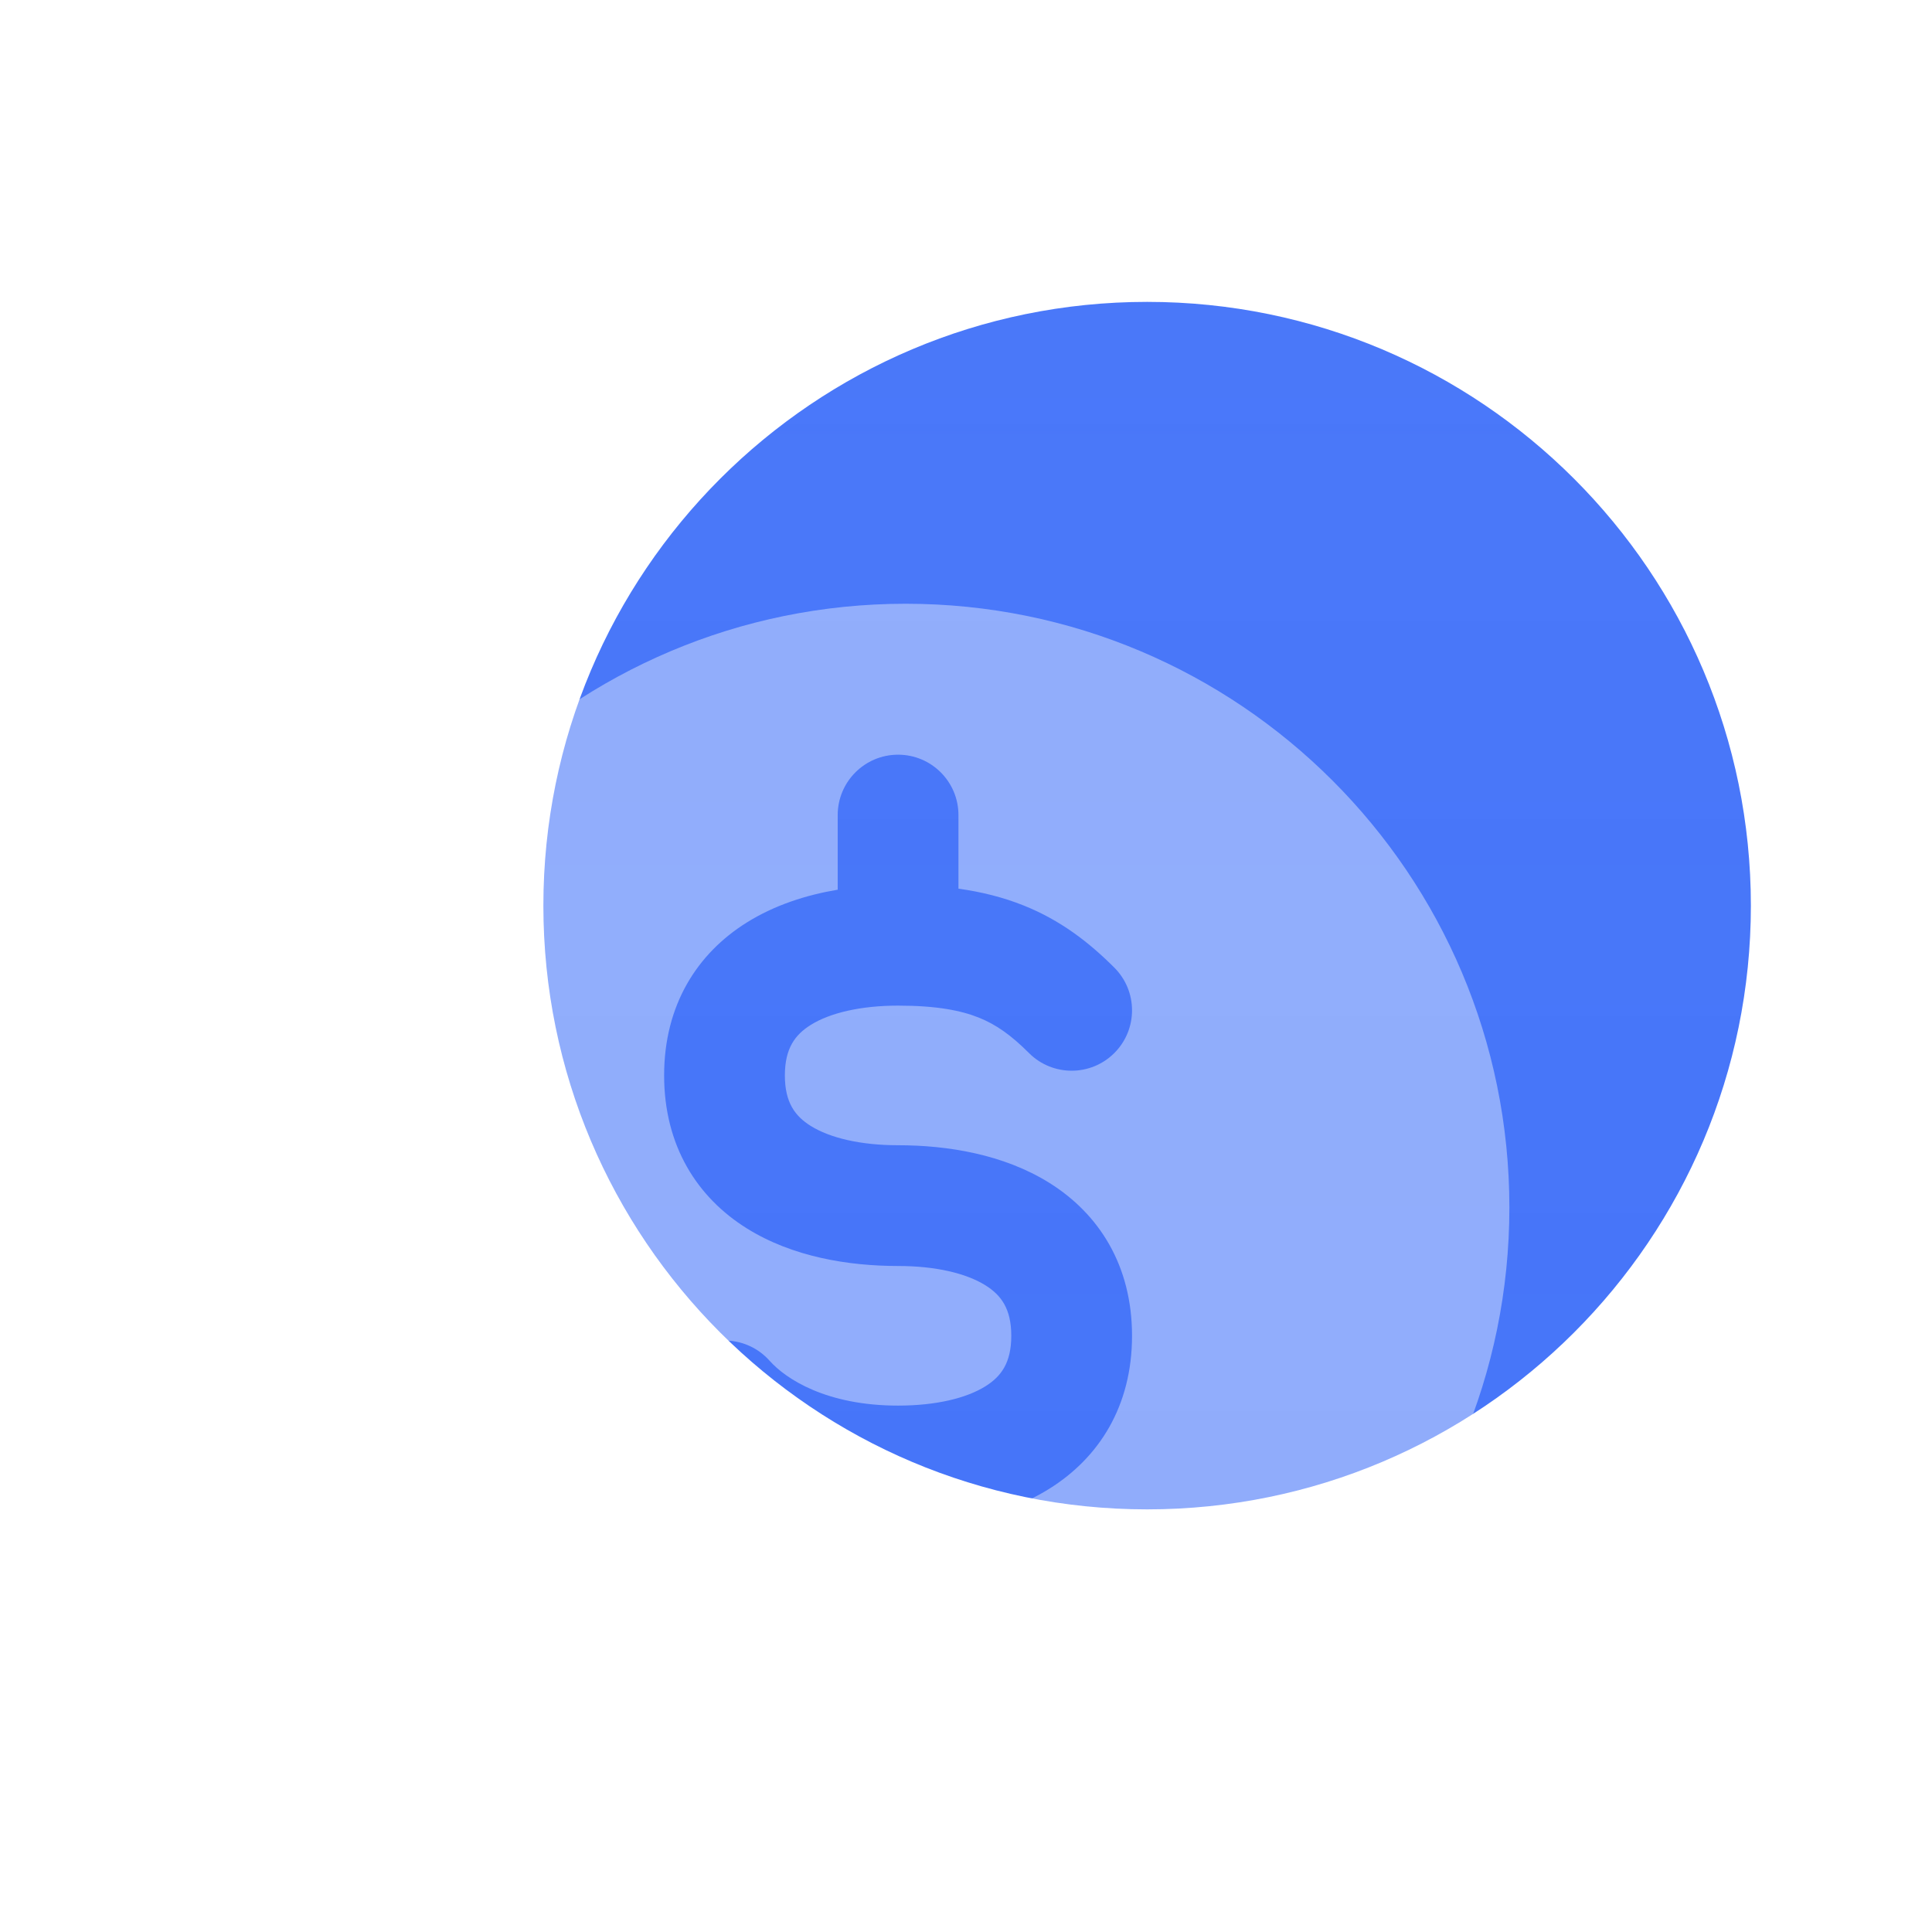 <svg width="128" height="128" viewBox="0 0 128 128" fill="none" xmlns="http://www.w3.org/2000/svg">
<g filter="url(#filter0_d_45_1117)">
<g filter="url(#filter1_i_45_1117)">
<path d="M72 96C94.091 96 112 78.091 112 56C112 33.909 94.091 16 72 16C49.909 16 32 33.909 32 56C32 78.091 49.909 96 72 96Z" fill="url(#paint0_linear_45_1117)"/>
</g>
<g filter="url(#filter2_ii_45_1117)">
<path fill-rule="evenodd" clip-rule="evenodd" d="M56 112C78.091 112 96 94.091 96 72C96 49.909 78.091 32 56 32C33.909 32 16 49.909 16 72C16 94.091 33.909 112 56 112ZM59.5 46C59.5 43.791 57.709 42 55.5 42C53.291 42 51.5 43.791 51.5 46V50.945C49.409 51.296 47.316 51.968 45.474 53.12C42.193 55.17 40 58.584 40 63.25C40 67.916 42.193 71.33 45.474 73.38C48.511 75.278 52.229 75.875 55.5 75.875C57.979 75.875 60.011 76.357 61.286 77.154C62.318 77.799 63 78.697 63 80.5C63 82.303 62.318 83.201 61.286 83.846C60.011 84.643 57.979 85.125 55.5 85.125C50.755 85.125 48.061 83.36 46.99 82.155C45.522 80.504 42.994 80.355 41.343 81.823C39.691 83.29 39.543 85.819 41.01 87.47C43.195 89.928 46.762 92.035 51.5 92.809V97.75C51.5 99.959 53.291 101.75 55.5 101.75C57.709 101.75 59.5 99.959 59.5 97.75V92.805C61.592 92.454 63.684 91.782 65.526 90.63C68.807 88.58 71 85.166 71 80.5C71 75.834 68.807 72.42 65.526 70.37C62.489 68.472 58.771 67.875 55.5 67.875C53.021 67.875 50.989 67.393 49.714 66.596C48.682 65.951 48 65.053 48 63.25C48 61.447 48.682 60.549 49.714 59.904C50.989 59.107 53.021 58.625 55.5 58.625C58.052 58.625 59.664 58.946 60.843 59.417C61.989 59.875 62.986 60.58 64.172 61.766C65.734 63.328 68.266 63.328 69.828 61.766C71.391 60.204 71.391 57.671 69.828 56.109C68.139 54.42 66.261 52.968 63.814 51.989C62.475 51.454 61.05 51.093 59.5 50.877V46Z" fill="white" fill-opacity="0.4"/>
</g>
</g>
<defs>
<filter id="filter0_d_45_1117" x="12" y="12" width="112" height="112" filterUnits="userSpaceOnUse" color-interpolation-filters="sRGB">
<feFlood flood-opacity="0" result="BackgroundImageFix"/>
<feColorMatrix in="SourceAlpha" type="matrix" values="0 0 0 0 0 0 0 0 0 0 0 0 0 0 0 0 0 0 127 0" result="hardAlpha"/>
<feOffset dx="4" dy="4"/>
<feGaussianBlur stdDeviation="4"/>
<feColorMatrix type="matrix" values="0 0 0 0 0 0 0 0 0 0 0 0 0 0 0 0 0 0 0.4 0"/>
<feBlend mode="normal" in2="BackgroundImageFix" result="effect1_dropShadow_45_1117"/>
<feBlend mode="normal" in="SourceGraphic" in2="effect1_dropShadow_45_1117" result="shape"/>
</filter>
<filter id="filter1_i_45_1117" x="32" y="16" width="80" height="80" filterUnits="userSpaceOnUse" color-interpolation-filters="sRGB">
<feFlood flood-opacity="0" result="BackgroundImageFix"/>
<feBlend mode="normal" in="SourceGraphic" in2="BackgroundImageFix" result="shape"/>
<feColorMatrix in="SourceAlpha" type="matrix" values="0 0 0 0 0 0 0 0 0 0 0 0 0 0 0 0 0 0 127 0" result="hardAlpha"/>
<feOffset/>
<feGaussianBlur stdDeviation="4"/>
<feComposite in2="hardAlpha" operator="arithmetic" k2="-1" k3="1"/>
<feColorMatrix type="matrix" values="0 0 0 0 1 0 0 0 0 1 0 0 0 0 1 0 0 0 0.8 0"/>
<feBlend mode="normal" in2="shape" result="effect1_innerShadow_45_1117"/>
</filter>
<filter id="filter2_ii_45_1117" x="16" y="32" width="80" height="84" filterUnits="userSpaceOnUse" color-interpolation-filters="sRGB">
<feFlood flood-opacity="0" result="BackgroundImageFix"/>
<feBlend mode="normal" in="SourceGraphic" in2="BackgroundImageFix" result="shape"/>
<feColorMatrix in="SourceAlpha" type="matrix" values="0 0 0 0 0 0 0 0 0 0 0 0 0 0 0 0 0 0 127 0" result="hardAlpha"/>
<feOffset/>
<feGaussianBlur stdDeviation="2"/>
<feComposite in2="hardAlpha" operator="arithmetic" k2="-1" k3="1"/>
<feColorMatrix type="matrix" values="0 0 0 0 1 0 0 0 0 1 0 0 0 0 1 0 0 0 1 0"/>
<feBlend mode="normal" in2="shape" result="effect1_innerShadow_45_1117"/>
<feColorMatrix in="SourceAlpha" type="matrix" values="0 0 0 0 0 0 0 0 0 0 0 0 0 0 0 0 0 0 127 0" result="hardAlpha"/>
<feOffset dy="4"/>
<feGaussianBlur stdDeviation="4"/>
<feComposite in2="hardAlpha" operator="arithmetic" k2="-1" k3="1"/>
<feColorMatrix type="matrix" values="0 0 0 0 1 0 0 0 0 1 0 0 0 0 1 0 0 0 1 0"/>
<feBlend mode="normal" in2="effect1_innerShadow_45_1117" result="effect2_innerShadow_45_1117"/>
</filter>
<linearGradient id="paint0_linear_45_1117" x1="72" y1="16" x2="72" y2="96" gradientUnits="userSpaceOnUse">
<stop stop-color="#4675F9" stop-opacity="0.976"/>
<stop offset="1" stop-color="#4675F9"/>
</linearGradient>
</defs>
</svg>
